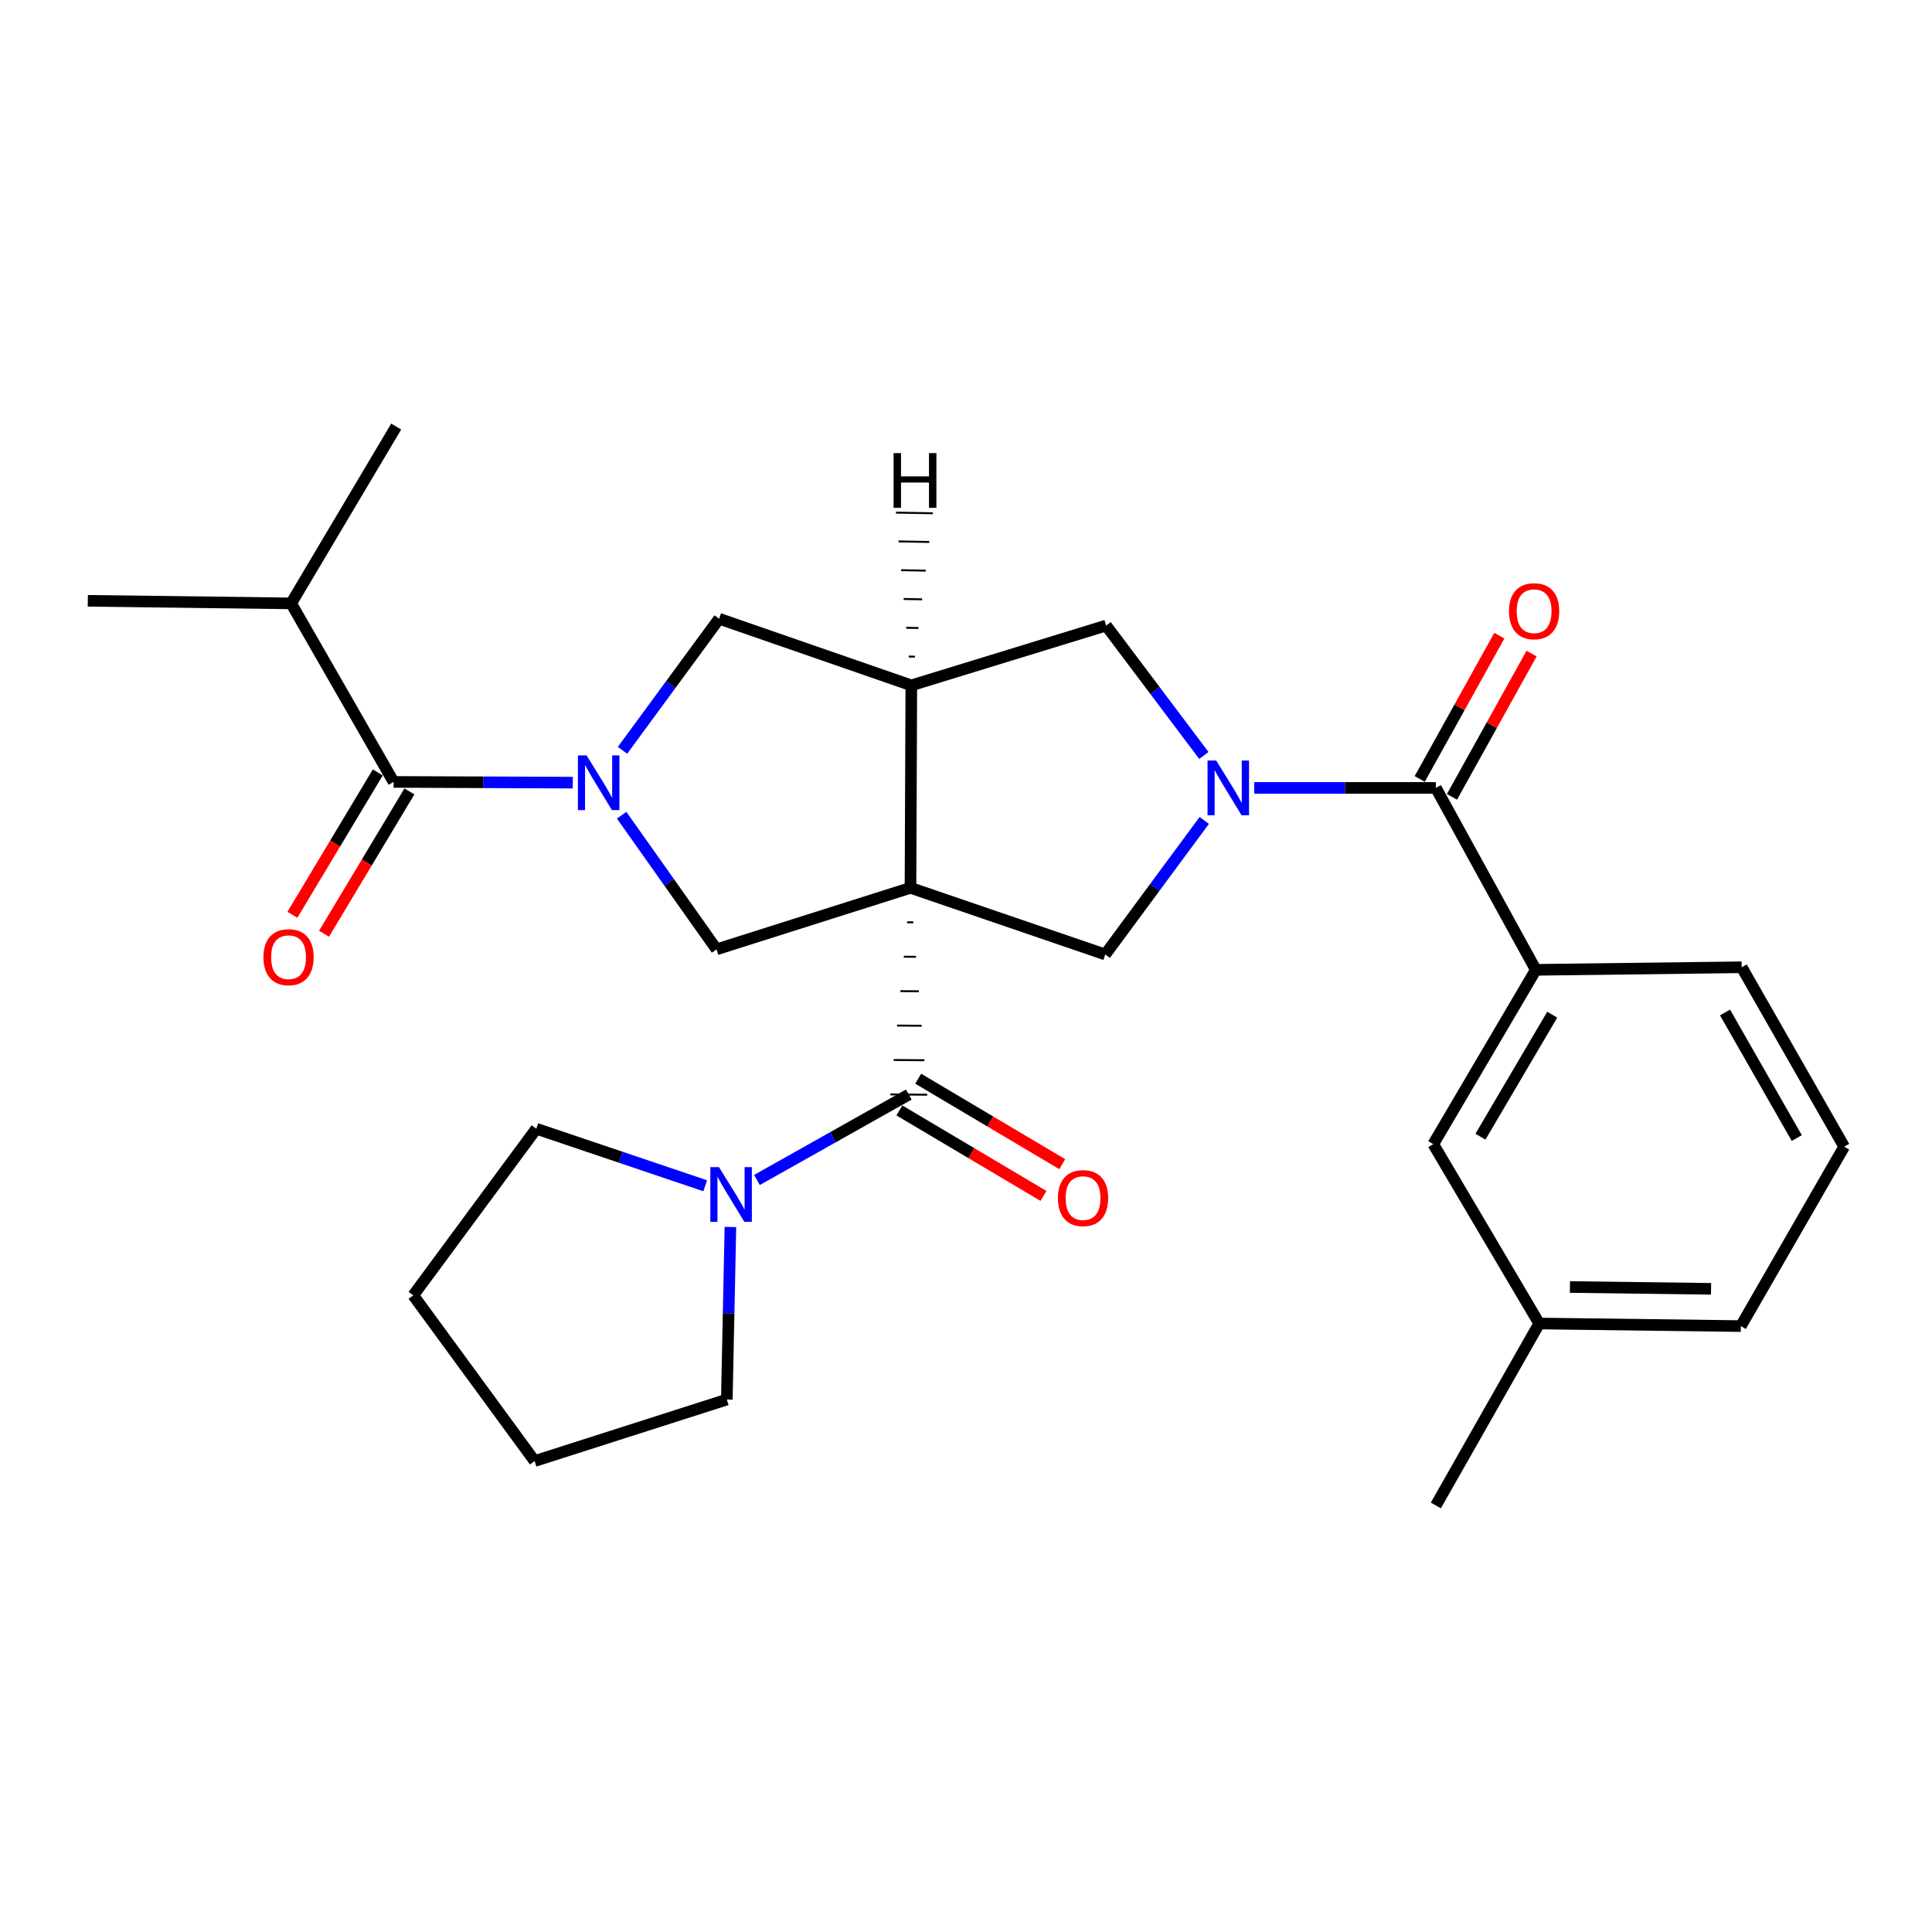 <?xml version='1.0' encoding='iso-8859-1'?>
<svg version='1.1' baseProfile='full'
              xmlns='http://www.w3.org/2000/svg'
                      xmlns:rdkit='http://www.rdkit.org/xml'
                      xmlns:xlink='http://www.w3.org/1999/xlink'
                  xml:space='preserve'
width='1000px' height='1000px' viewBox='0 0 1000 1000'>
<!-- END OF HEADER -->
<rect style='opacity:1.0;fill:#FFFFFF;stroke:none' width='1000' height='1000' x='0' y='0'> </rect>
<path class='bond-2' d='M 469.528,477.366 L 472.71,477.392' style='fill:none;fill-rule:evenodd;stroke:#000000;stroke-width:1.0px;stroke-linecap:butt;stroke-linejoin:miter;stroke-opacity:1' />
<path class='bond-2' d='M 467.791,495.187 L 474.155,495.239' style='fill:none;fill-rule:evenodd;stroke:#000000;stroke-width:1.0px;stroke-linecap:butt;stroke-linejoin:miter;stroke-opacity:1' />
<path class='bond-2' d='M 466.053,513.007 L 475.599,513.086' style='fill:none;fill-rule:evenodd;stroke:#000000;stroke-width:1.0px;stroke-linecap:butt;stroke-linejoin:miter;stroke-opacity:1' />
<path class='bond-2' d='M 464.315,530.828 L 477.043,530.932' style='fill:none;fill-rule:evenodd;stroke:#000000;stroke-width:1.0px;stroke-linecap:butt;stroke-linejoin:miter;stroke-opacity:1' />
<path class='bond-2' d='M 462.578,548.648 L 478.487,548.779' style='fill:none;fill-rule:evenodd;stroke:#000000;stroke-width:1.0px;stroke-linecap:butt;stroke-linejoin:miter;stroke-opacity:1' />
<path class='bond-2' d='M 460.84,566.469 L 479.932,566.626' style='fill:none;fill-rule:evenodd;stroke:#000000;stroke-width:1.0px;stroke-linecap:butt;stroke-linejoin:miter;stroke-opacity:1' />
<path class='bond-3' d='M 471.266,459.546 L 471.701,354.739' style='fill:none;fill-rule:evenodd;stroke:#000000;stroke-width:6px;stroke-linecap:butt;stroke-linejoin:miter;stroke-opacity:1' />
<path class='bond-4' d='M 471.266,459.546 L 370.883,491.377' style='fill:none;fill-rule:evenodd;stroke:#000000;stroke-width:6px;stroke-linecap:butt;stroke-linejoin:miter;stroke-opacity:1' />
<path class='bond-5' d='M 471.266,459.546 L 572.073,494.039' style='fill:none;fill-rule:evenodd;stroke:#000000;stroke-width:6px;stroke-linecap:butt;stroke-linejoin:miter;stroke-opacity:1' />
<path class='bond-0' d='M 623.319,424.656 L 597.696,459.347' style='fill:none;fill-rule:evenodd;stroke:#0000FF;stroke-width:6px;stroke-linecap:butt;stroke-linejoin:miter;stroke-opacity:1' />
<path class='bond-0' d='M 597.696,459.347 L 572.073,494.039' style='fill:none;fill-rule:evenodd;stroke:#000000;stroke-width:6px;stroke-linecap:butt;stroke-linejoin:miter;stroke-opacity:1' />
<path class='bond-6' d='M 649.183,407.816 L 696.188,407.816' style='fill:none;fill-rule:evenodd;stroke:#0000FF;stroke-width:6px;stroke-linecap:butt;stroke-linejoin:miter;stroke-opacity:1' />
<path class='bond-6' d='M 696.188,407.816 L 743.194,407.816' style='fill:none;fill-rule:evenodd;stroke:#000000;stroke-width:6px;stroke-linecap:butt;stroke-linejoin:miter;stroke-opacity:1' />
<path class='bond-29' d='M 623.122,391.027 L 597.82,357.408' style='fill:none;fill-rule:evenodd;stroke:#0000FF;stroke-width:6px;stroke-linecap:butt;stroke-linejoin:miter;stroke-opacity:1' />
<path class='bond-29' d='M 597.82,357.408 L 572.519,323.789' style='fill:none;fill-rule:evenodd;stroke:#000000;stroke-width:6px;stroke-linecap:butt;stroke-linejoin:miter;stroke-opacity:1' />
<path class='bond-1' d='M 321.76,421.954 L 346.322,456.665' style='fill:none;fill-rule:evenodd;stroke:#0000FF;stroke-width:6px;stroke-linecap:butt;stroke-linejoin:miter;stroke-opacity:1' />
<path class='bond-1' d='M 346.322,456.665 L 370.883,491.377' style='fill:none;fill-rule:evenodd;stroke:#000000;stroke-width:6px;stroke-linecap:butt;stroke-linejoin:miter;stroke-opacity:1' />
<path class='bond-7' d='M 296.479,405.099 L 250.104,404.909' style='fill:none;fill-rule:evenodd;stroke:#0000FF;stroke-width:6px;stroke-linecap:butt;stroke-linejoin:miter;stroke-opacity:1' />
<path class='bond-7' d='M 250.104,404.909 L 203.73,404.719' style='fill:none;fill-rule:evenodd;stroke:#000000;stroke-width:6px;stroke-linecap:butt;stroke-linejoin:miter;stroke-opacity:1' />
<path class='bond-28' d='M 322.205,388.36 L 347.212,354.308' style='fill:none;fill-rule:evenodd;stroke:#0000FF;stroke-width:6px;stroke-linecap:butt;stroke-linejoin:miter;stroke-opacity:1' />
<path class='bond-28' d='M 347.212,354.308 L 372.219,320.257' style='fill:none;fill-rule:evenodd;stroke:#000000;stroke-width:6px;stroke-linecap:butt;stroke-linejoin:miter;stroke-opacity:1' />
<path class='bond-10' d='M 470.386,566.547 L 431.089,588.65' style='fill:none;fill-rule:evenodd;stroke:#000000;stroke-width:6px;stroke-linecap:butt;stroke-linejoin:miter;stroke-opacity:1' />
<path class='bond-10' d='M 431.089,588.65 L 391.792,610.752' style='fill:none;fill-rule:evenodd;stroke:#0000FF;stroke-width:6px;stroke-linecap:butt;stroke-linejoin:miter;stroke-opacity:1' />
<path class='bond-12' d='M 465.515,574.757 L 502.804,596.879' style='fill:none;fill-rule:evenodd;stroke:#000000;stroke-width:6px;stroke-linecap:butt;stroke-linejoin:miter;stroke-opacity:1' />
<path class='bond-12' d='M 502.804,596.879 L 540.094,619.001' style='fill:none;fill-rule:evenodd;stroke:#FF0000;stroke-width:6px;stroke-linecap:butt;stroke-linejoin:miter;stroke-opacity:1' />
<path class='bond-12' d='M 475.256,558.337 L 512.546,580.459' style='fill:none;fill-rule:evenodd;stroke:#000000;stroke-width:6px;stroke-linecap:butt;stroke-linejoin:miter;stroke-opacity:1' />
<path class='bond-12' d='M 512.546,580.459 L 549.835,602.581' style='fill:none;fill-rule:evenodd;stroke:#FF0000;stroke-width:6px;stroke-linecap:butt;stroke-linejoin:miter;stroke-opacity:1' />
<path class='bond-8' d='M 471.701,354.739 L 572.519,323.789' style='fill:none;fill-rule:evenodd;stroke:#000000;stroke-width:6px;stroke-linecap:butt;stroke-linejoin:miter;stroke-opacity:1' />
<path class='bond-9' d='M 471.701,354.739 L 372.219,320.257' style='fill:none;fill-rule:evenodd;stroke:#000000;stroke-width:6px;stroke-linecap:butt;stroke-linejoin:miter;stroke-opacity:1' />
<path class='bond-32' d='M 473.558,339.895 L 470.376,339.838' style='fill:none;fill-rule:evenodd;stroke:#000000;stroke-width:1.0px;stroke-linecap:butt;stroke-linejoin:miter;stroke-opacity:1' />
<path class='bond-32' d='M 475.415,325.05 L 469.052,324.936' style='fill:none;fill-rule:evenodd;stroke:#000000;stroke-width:1.0px;stroke-linecap:butt;stroke-linejoin:miter;stroke-opacity:1' />
<path class='bond-32' d='M 477.272,310.205 L 467.727,310.034' style='fill:none;fill-rule:evenodd;stroke:#000000;stroke-width:1.0px;stroke-linecap:butt;stroke-linejoin:miter;stroke-opacity:1' />
<path class='bond-32' d='M 479.129,295.36 L 466.403,295.132' style='fill:none;fill-rule:evenodd;stroke:#000000;stroke-width:1.0px;stroke-linecap:butt;stroke-linejoin:miter;stroke-opacity:1' />
<path class='bond-32' d='M 480.986,280.515 L 465.078,280.231' style='fill:none;fill-rule:evenodd;stroke:#000000;stroke-width:1.0px;stroke-linecap:butt;stroke-linejoin:miter;stroke-opacity:1' />
<path class='bond-32' d='M 482.843,265.671 L 463.754,265.329' style='fill:none;fill-rule:evenodd;stroke:#000000;stroke-width:1.0px;stroke-linecap:butt;stroke-linejoin:miter;stroke-opacity:1' />
<path class='bond-11' d='M 743.194,407.816 L 794.934,501.983' style='fill:none;fill-rule:evenodd;stroke:#000000;stroke-width:6px;stroke-linecap:butt;stroke-linejoin:miter;stroke-opacity:1' />
<path class='bond-13' d='M 751.538,412.452 L 772.14,375.373' style='fill:none;fill-rule:evenodd;stroke:#000000;stroke-width:6px;stroke-linecap:butt;stroke-linejoin:miter;stroke-opacity:1' />
<path class='bond-13' d='M 772.14,375.373 L 792.742,338.293' style='fill:none;fill-rule:evenodd;stroke:#FF0000;stroke-width:6px;stroke-linecap:butt;stroke-linejoin:miter;stroke-opacity:1' />
<path class='bond-13' d='M 734.849,403.18 L 755.451,366.1' style='fill:none;fill-rule:evenodd;stroke:#000000;stroke-width:6px;stroke-linecap:butt;stroke-linejoin:miter;stroke-opacity:1' />
<path class='bond-13' d='M 755.451,366.1 L 776.053,329.02' style='fill:none;fill-rule:evenodd;stroke:#FF0000;stroke-width:6px;stroke-linecap:butt;stroke-linejoin:miter;stroke-opacity:1' />
<path class='bond-14' d='M 195.544,399.808 L 173.446,436.645' style='fill:none;fill-rule:evenodd;stroke:#000000;stroke-width:6px;stroke-linecap:butt;stroke-linejoin:miter;stroke-opacity:1' />
<path class='bond-14' d='M 173.446,436.645 L 151.348,473.481' style='fill:none;fill-rule:evenodd;stroke:#FF0000;stroke-width:6px;stroke-linecap:butt;stroke-linejoin:miter;stroke-opacity:1' />
<path class='bond-14' d='M 211.916,409.63 L 189.818,446.466' style='fill:none;fill-rule:evenodd;stroke:#000000;stroke-width:6px;stroke-linecap:butt;stroke-linejoin:miter;stroke-opacity:1' />
<path class='bond-14' d='M 189.818,446.466 L 167.721,483.303' style='fill:none;fill-rule:evenodd;stroke:#FF0000;stroke-width:6px;stroke-linecap:butt;stroke-linejoin:miter;stroke-opacity:1' />
<path class='bond-16' d='M 203.73,404.719 L 150.696,312.312' style='fill:none;fill-rule:evenodd;stroke:#000000;stroke-width:6px;stroke-linecap:butt;stroke-linejoin:miter;stroke-opacity:1' />
<path class='bond-18' d='M 365.014,613.751 L 321.305,598.99' style='fill:none;fill-rule:evenodd;stroke:#0000FF;stroke-width:6px;stroke-linecap:butt;stroke-linejoin:miter;stroke-opacity:1' />
<path class='bond-18' d='M 321.305,598.99 L 277.596,584.229' style='fill:none;fill-rule:evenodd;stroke:#000000;stroke-width:6px;stroke-linecap:butt;stroke-linejoin:miter;stroke-opacity:1' />
<path class='bond-19' d='M 378.063,635.091 L 377.13,679.75' style='fill:none;fill-rule:evenodd;stroke:#0000FF;stroke-width:6px;stroke-linecap:butt;stroke-linejoin:miter;stroke-opacity:1' />
<path class='bond-19' d='M 377.13,679.75 L 376.197,724.409' style='fill:none;fill-rule:evenodd;stroke:#000000;stroke-width:6px;stroke-linecap:butt;stroke-linejoin:miter;stroke-opacity:1' />
<path class='bond-15' d='M 794.934,501.983 L 741.857,592.205' style='fill:none;fill-rule:evenodd;stroke:#000000;stroke-width:6px;stroke-linecap:butt;stroke-linejoin:miter;stroke-opacity:1' />
<path class='bond-15' d='M 803.428,525.198 L 766.275,588.353' style='fill:none;fill-rule:evenodd;stroke:#000000;stroke-width:6px;stroke-linecap:butt;stroke-linejoin:miter;stroke-opacity:1' />
<path class='bond-20' d='M 794.934,501.983 L 901.49,500.658' style='fill:none;fill-rule:evenodd;stroke:#000000;stroke-width:6px;stroke-linecap:butt;stroke-linejoin:miter;stroke-opacity:1' />
<path class='bond-17' d='M 741.857,592.205 L 796.694,685.047' style='fill:none;fill-rule:evenodd;stroke:#000000;stroke-width:6px;stroke-linecap:butt;stroke-linejoin:miter;stroke-opacity:1' />
<path class='bond-23' d='M 150.696,312.312 L 205.066,220.786' style='fill:none;fill-rule:evenodd;stroke:#000000;stroke-width:6px;stroke-linecap:butt;stroke-linejoin:miter;stroke-opacity:1' />
<path class='bond-24' d='M 150.696,312.312 L 45.455,310.976' style='fill:none;fill-rule:evenodd;stroke:#000000;stroke-width:6px;stroke-linecap:butt;stroke-linejoin:miter;stroke-opacity:1' />
<path class='bond-25' d='M 796.694,685.047 L 743.194,779.214' style='fill:none;fill-rule:evenodd;stroke:#000000;stroke-width:6px;stroke-linecap:butt;stroke-linejoin:miter;stroke-opacity:1' />
<path class='bond-31' d='M 796.694,685.047 L 901.055,686.383' style='fill:none;fill-rule:evenodd;stroke:#000000;stroke-width:6px;stroke-linecap:butt;stroke-linejoin:miter;stroke-opacity:1' />
<path class='bond-31' d='M 812.593,666.157 L 885.646,667.092' style='fill:none;fill-rule:evenodd;stroke:#000000;stroke-width:6px;stroke-linecap:butt;stroke-linejoin:miter;stroke-opacity:1' />
<path class='bond-27' d='M 277.596,584.229 L 213.902,670.473' style='fill:none;fill-rule:evenodd;stroke:#000000;stroke-width:6px;stroke-linecap:butt;stroke-linejoin:miter;stroke-opacity:1' />
<path class='bond-26' d='M 376.197,724.409 L 276.715,756.24' style='fill:none;fill-rule:evenodd;stroke:#000000;stroke-width:6px;stroke-linecap:butt;stroke-linejoin:miter;stroke-opacity:1' />
<path class='bond-21' d='M 901.49,500.658 L 954.545,593.52' style='fill:none;fill-rule:evenodd;stroke:#000000;stroke-width:6px;stroke-linecap:butt;stroke-linejoin:miter;stroke-opacity:1' />
<path class='bond-21' d='M 892.871,524.058 L 930.01,589.062' style='fill:none;fill-rule:evenodd;stroke:#000000;stroke-width:6px;stroke-linecap:butt;stroke-linejoin:miter;stroke-opacity:1' />
<path class='bond-22' d='M 954.545,593.52 L 901.055,686.383' style='fill:none;fill-rule:evenodd;stroke:#000000;stroke-width:6px;stroke-linecap:butt;stroke-linejoin:miter;stroke-opacity:1' />
<path class='bond-30' d='M 276.715,756.24 L 213.902,670.473' style='fill:none;fill-rule:evenodd;stroke:#000000;stroke-width:6px;stroke-linecap:butt;stroke-linejoin:miter;stroke-opacity:1' />
<path  class='atom-1' d='M 629.497 393.656
L 638.777 408.656
Q 639.697 410.136, 641.177 412.816
Q 642.657 415.496, 642.737 415.656
L 642.737 393.656
L 646.497 393.656
L 646.497 421.976
L 642.617 421.976
L 632.657 405.576
Q 631.497 403.656, 630.257 401.456
Q 629.057 399.256, 628.697 398.576
L 628.697 421.976
L 625.017 421.976
L 625.017 393.656
L 629.497 393.656
' fill='#0000FF'/>
<path  class='atom-2' d='M 303.612 390.994
L 312.892 405.994
Q 313.812 407.474, 315.292 410.154
Q 316.772 412.834, 316.852 412.994
L 316.852 390.994
L 320.612 390.994
L 320.612 419.314
L 316.732 419.314
L 306.772 402.914
Q 305.612 400.994, 304.372 398.794
Q 303.172 396.594, 302.812 395.914
L 302.812 419.314
L 299.132 419.314
L 299.132 390.994
L 303.612 390.994
' fill='#0000FF'/>
<path  class='atom-11' d='M 372.154 604.117
L 381.434 619.117
Q 382.354 620.597, 383.834 623.277
Q 385.314 625.957, 385.394 626.117
L 385.394 604.117
L 389.154 604.117
L 389.154 632.437
L 385.274 632.437
L 375.314 616.037
Q 374.154 614.117, 372.914 611.917
Q 371.714 609.717, 371.354 609.037
L 371.354 632.437
L 367.674 632.437
L 367.674 604.117
L 372.154 604.117
' fill='#0000FF'/>
<path  class='atom-13' d='M 547.586 620.139
Q 547.586 613.339, 550.946 609.539
Q 554.306 605.739, 560.586 605.739
Q 566.866 605.739, 570.226 609.539
Q 573.586 613.339, 573.586 620.139
Q 573.586 627.019, 570.186 630.939
Q 566.786 634.819, 560.586 634.819
Q 554.346 634.819, 550.946 630.939
Q 547.586 627.059, 547.586 620.139
M 560.586 631.619
Q 564.906 631.619, 567.226 628.739
Q 569.586 625.819, 569.586 620.139
Q 569.586 614.579, 567.226 611.779
Q 564.906 608.939, 560.586 608.939
Q 556.266 608.939, 553.906 611.739
Q 551.586 614.539, 551.586 620.139
Q 551.586 625.859, 553.906 628.739
Q 556.266 631.619, 560.586 631.619
' fill='#FF0000'/>
<path  class='atom-14' d='M 781.053 316.359
Q 781.053 309.559, 784.413 305.759
Q 787.773 301.959, 794.053 301.959
Q 800.333 301.959, 803.693 305.759
Q 807.053 309.559, 807.053 316.359
Q 807.053 323.239, 803.653 327.159
Q 800.253 331.039, 794.053 331.039
Q 787.813 331.039, 784.413 327.159
Q 781.053 323.279, 781.053 316.359
M 794.053 327.839
Q 798.373 327.839, 800.693 324.959
Q 803.053 322.039, 803.053 316.359
Q 803.053 310.799, 800.693 307.999
Q 798.373 305.159, 794.053 305.159
Q 789.733 305.159, 787.373 307.959
Q 785.053 310.759, 785.053 316.359
Q 785.053 322.079, 787.373 324.959
Q 789.733 327.839, 794.053 327.839
' fill='#FF0000'/>
<path  class='atom-15' d='M 136.359 495.434
Q 136.359 488.634, 139.719 484.834
Q 143.079 481.034, 149.359 481.034
Q 155.639 481.034, 158.999 484.834
Q 162.359 488.634, 162.359 495.434
Q 162.359 502.314, 158.959 506.234
Q 155.559 510.114, 149.359 510.114
Q 143.119 510.114, 139.719 506.234
Q 136.359 502.354, 136.359 495.434
M 149.359 506.914
Q 153.679 506.914, 155.999 504.034
Q 158.359 501.114, 158.359 495.434
Q 158.359 489.874, 155.999 487.074
Q 153.679 484.234, 149.359 484.234
Q 145.039 484.234, 142.679 487.034
Q 140.359 489.834, 140.359 495.434
Q 140.359 501.154, 142.679 504.034
Q 145.039 506.914, 149.359 506.914
' fill='#FF0000'/>
<path  class='atom-29' d='M 462.52 234.528
L 466.36 234.528
L 466.36 246.568
L 480.84 246.568
L 480.84 234.528
L 484.68 234.528
L 484.68 262.848
L 480.84 262.848
L 480.84 249.768
L 466.36 249.768
L 466.36 262.848
L 462.52 262.848
L 462.52 234.528
' fill='#000000'/>
</svg>
